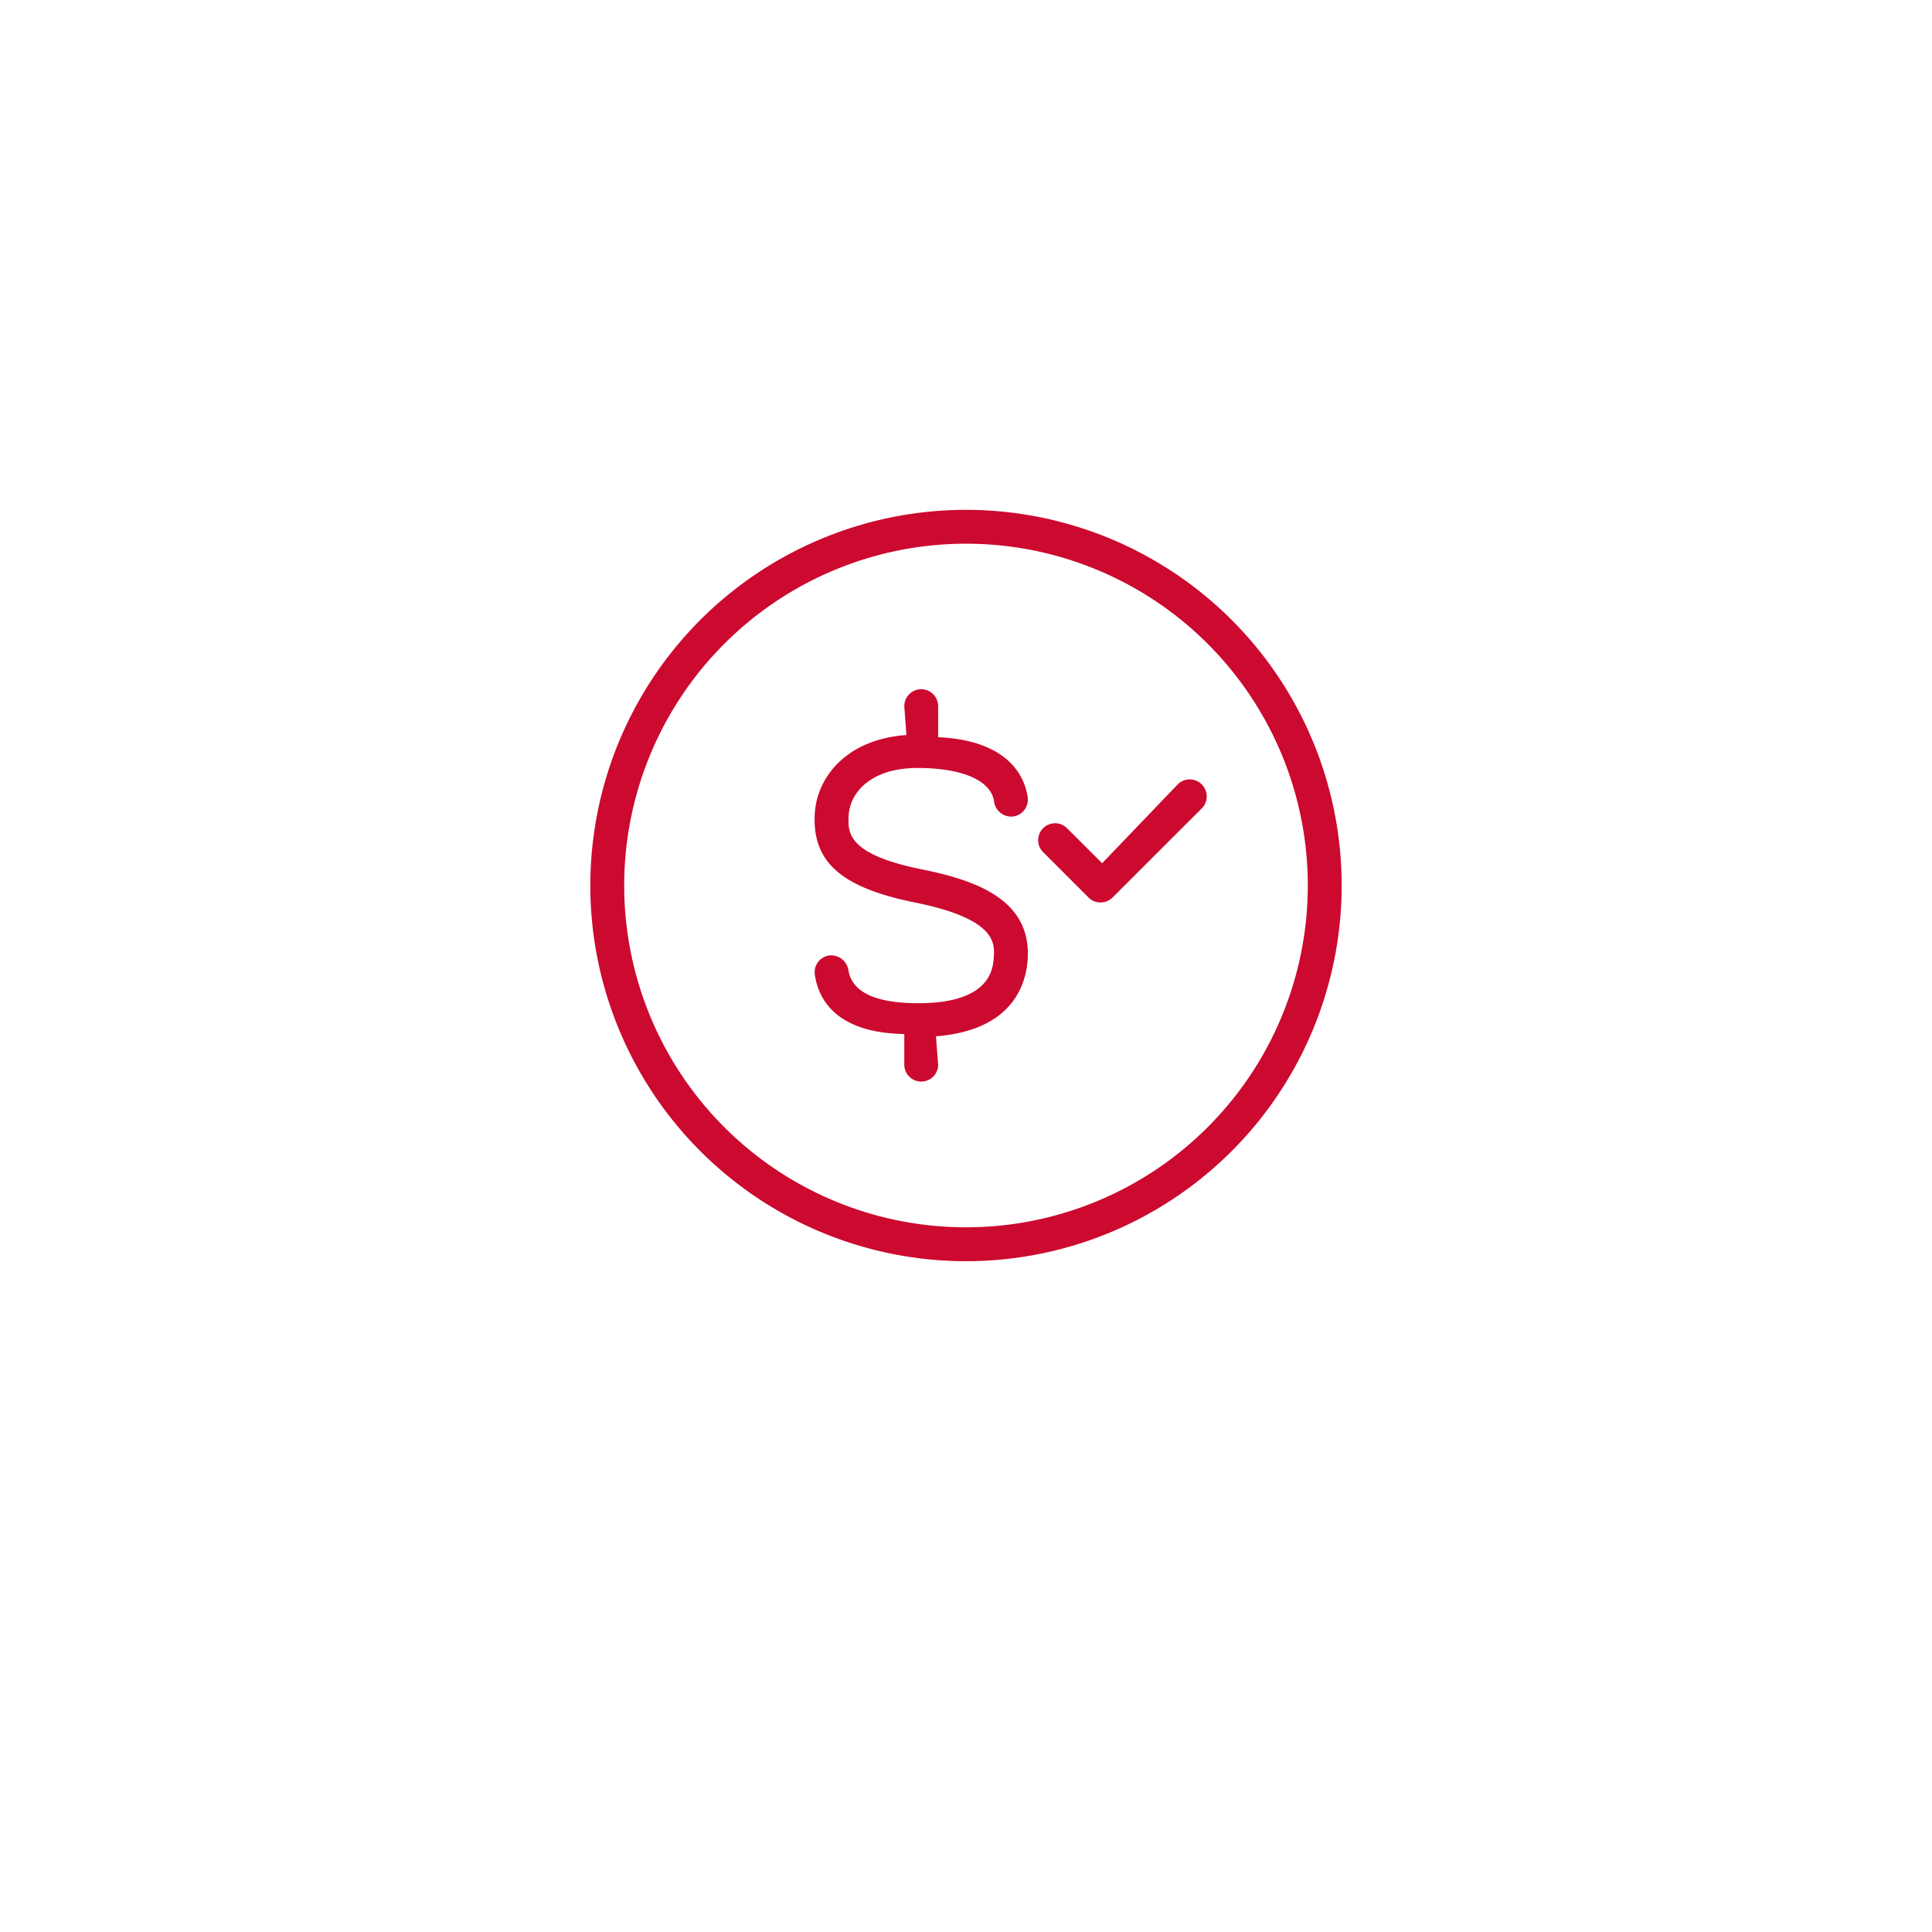 <svg xmlns="http://www.w3.org/2000/svg" xmlns:xlink="http://www.w3.org/1999/xlink" width="72" height="72" viewBox="0 0 72 72">
  <defs>
    <filter id="Retângulo_113315" x="0" y="0" width="72" height="72" filterUnits="userSpaceOnUse">
      <feOffset dy="3" input="SourceAlpha"/>
      <feGaussianBlur stdDeviation="3" result="blur"/>
      <feFlood flood-opacity="0.161"/>
      <feComposite operator="in" in2="blur"/>
      <feComposite in="SourceGraphic"/>
    </filter>
    <clipPath id="clip-path">
      <rect id="Retângulo_101195" data-name="Retângulo 101195" width="28" height="28" fill="#cc092f" opacity="0"/>
    </clipPath>
  </defs>
  <g id="Grupo_121750" data-name="Grupo 121750" transform="translate(16 13.35)">
    <g transform="matrix(1, 0, 0, 1, -16, -13.35)" filter="url(#Retângulo_113315)">
      <rect id="Retângulo_113315-2" data-name="Retângulo 113315" width="54" height="54" rx="8" transform="translate(9 6)" fill="#fff"/>
    </g>
    <g id="cartao-check-money" transform="translate(6 5.65)">
      <g id="Grupo_de_máscara_82945" data-name="Grupo de máscara 82945" clip-path="url(#clip-path)">
        <path id="Caminho_79435" data-name="Caminho 79435" d="M16.894,12.775a.63.63,0,1,1,.866-.915l1.313,1.309.018-.017,2.816-2.938a.634.634,0,0,1,.892.9L19.46,14.448a.634.634,0,0,1-.893,0ZM28,14A14,14,0,1,1,17.623.478,14,14,0,0,1,28,14ZM14,1.262A12.738,12.738,0,1,0,26.738,14,12.738,12.738,0,0,0,14,1.262ZM12.1,14.634c3.008.605,2.963,1.51,2.938,2-.023.434-.091,1.753-2.814,1.753-1.612,0-2.488-.42-2.609-1.248a.65.65,0,0,0-.7-.532H8.9a.632.632,0,0,0-.534.714c.142.978.852,2.172,3.334,2.214V20.7a.632.632,0,0,0,1.263,0l-.082-1.08c2.856-.227,3.369-1.928,3.42-2.922.109-2.18-1.936-2.893-3.951-3.3-2.8-.564-2.753-1.391-2.723-2,.045-.884.856-1.778,2.562-1.778,1.689,0,2.758.473,2.859,1.264a.646.646,0,0,0,.693.546h.012a.634.634,0,0,0,.546-.707c-.08-.632-.578-2.126-3.337-2.249V7.317a.631.631,0,1,0-1.262,0l.08,1.075c-2.263.163-3.346,1.6-3.416,2.942C8.269,13.123,9.35,14.079,12.1,14.634Z" fill="#cc092f"/>
      </g>
    </g>
  </g>
</svg>
